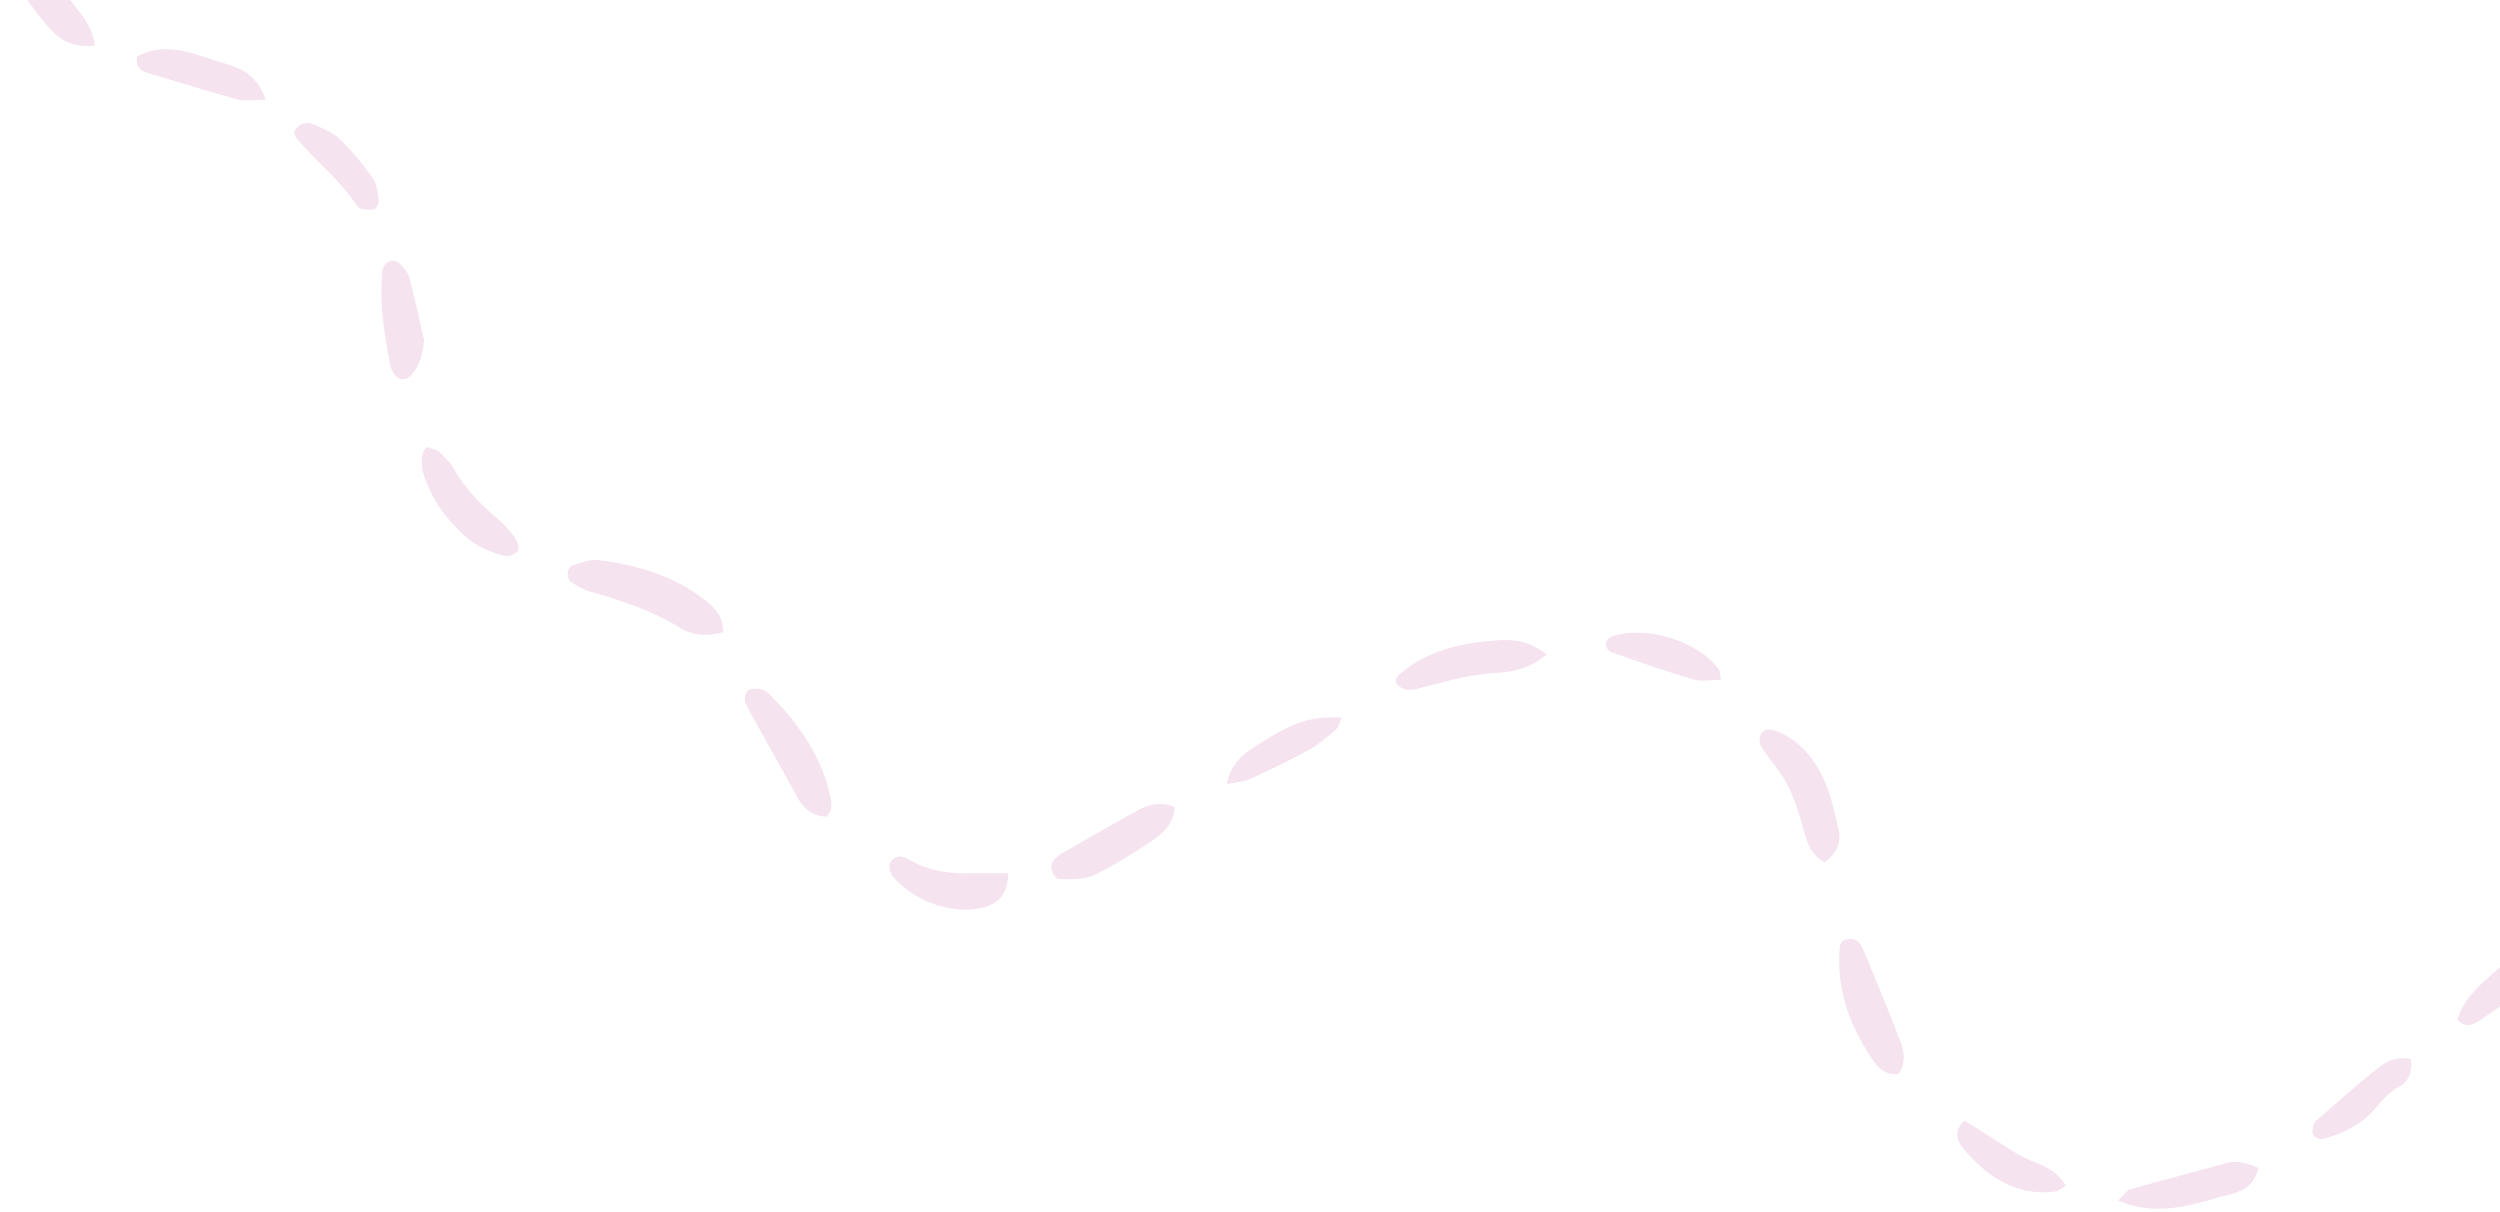 <svg xmlns="http://www.w3.org/2000/svg" width="695" height="337" viewBox="0 0 695 337" fill="none"><g clip-path="url(#clip0_1_1344)"><path d="M26.408 12.655C21.414 13.286 17.459 11.731 14.725 8.845C5.572 -0.781 -0.258 -12.03 0.171 -25.713C0.239 -28.103 1.391 -30.493 2.318 -32.77C2.589 -33.423 3.9 -34.032 4.646 -33.964C5.391 -33.874 6.499 -33.017 6.679 -32.319C7.425 -29.275 7.809 -26.164 8.487 -23.099C10.634 -13.428 15.448 -5.064 21.527 2.601C23.697 5.351 25.663 8.056 26.408 12.655Z" fill="#F5E3EF"></path><path d="M200.986 175.754C196.783 176.904 192.783 176.814 189.144 174.582C181.302 169.735 172.669 166.917 163.901 164.415C162.138 163.919 160.466 162.882 158.907 161.89C157.302 160.876 157.46 157.765 159.268 157.156C161.596 156.367 164.195 155.42 166.522 155.713C177.257 157.066 187.427 160.087 196.127 166.917C198.93 169.127 201.122 171.606 201.031 175.754H200.986Z" fill="#F5E3EF"></path><path d="M229.822 227.04C226.229 226.927 223.608 225.101 221.8 221.877C218.749 216.399 215.698 210.899 212.647 205.398C210.817 202.107 208.873 198.861 207.269 195.479C206.839 194.578 207.11 192.797 207.788 192.098C208.444 191.422 210.048 191.422 211.178 191.534C212.037 191.625 213.009 192.166 213.641 192.774C222.048 201.093 228.715 210.448 230.998 222.328C231.178 223.23 231.156 224.222 230.998 225.124C230.907 225.665 230.387 226.138 229.8 227.04H229.822Z" fill="#F5E3EF"></path><path d="M507.203 239.709C503.768 237.793 502.638 234.998 501.734 231.864C500.469 227.355 499.203 222.734 497.124 218.564C495.203 214.709 492.084 211.417 489.712 207.765C489.147 206.886 488.988 205.286 489.395 204.361C490.118 202.738 491.791 202.513 493.44 203.099C499.429 205.263 503.52 209.839 506.277 215.092C508.695 219.736 509.847 225.101 511.068 230.263C511.904 233.758 510.977 237.117 507.181 239.709H507.203Z" fill="#F5E3EF"></path><path d="M527.949 298.479C524.333 299.11 522.232 296.991 520.672 294.737C514.164 285.224 510.39 274.831 511.474 263.086C511.52 262.545 512.085 262.027 512.401 261.508C514.909 260.359 516.853 261.35 517.802 263.582C521.441 272.216 524.989 280.895 528.378 289.642C529.508 292.55 529.689 295.661 527.949 298.479Z" fill="#F5E3EF"></path><path d="M326.524 224.357C326.366 228.956 323.428 231.593 320.354 233.667C315.134 237.207 309.733 240.588 304.038 243.316C301.394 244.578 297.913 244.398 294.817 244.398C292.67 244.398 291.495 240.746 292.942 239.168C293.574 238.469 294.252 237.77 295.066 237.297C302.207 233.217 309.326 229.091 316.535 225.146C319.631 223.455 322.953 222.892 326.524 224.357Z" fill="#F5E3EF"></path><path d="M429.937 181.931C425.598 185.696 420.852 186.8 416.4 187.026C409.372 187.386 402.773 189.145 396.106 190.926C394.592 191.332 393.01 191.827 391.496 191.76C390.434 191.715 389.055 191.084 388.4 190.249C387.473 189.077 388.4 187.95 389.44 187.116C396.242 181.548 404.332 179.181 412.852 178.302C418.412 177.738 424.152 177.174 429.937 181.931Z" fill="#F5E3EF"></path><path d="M118.567 124.288C120.375 124.92 121.437 124.987 122.025 125.573C123.584 127.084 125.302 128.639 126.319 130.51C129.257 135.83 133.438 139.978 137.957 143.901C138.906 144.712 139.833 145.592 140.669 146.493C144.059 150.123 144.986 152.445 143.517 153.594C141.076 155.511 138.658 154.113 136.398 153.279C134.364 152.535 132.33 151.52 130.658 150.168C124.466 145.118 119.833 138.919 117.573 131.164C117.166 129.721 117.257 128.098 117.415 126.588C117.505 125.709 118.206 124.897 118.522 124.311L118.567 124.288Z" fill="#F5E3EF"></path><path d="M280.331 242.775C280.083 248.433 277.8 251.003 273.778 252.153C265.1 254.61 254.094 250.575 248.331 243.812C247.585 242.955 247.111 241.445 247.292 240.363C247.45 239.461 248.693 238.289 249.619 238.131C250.704 237.951 252.06 238.582 253.099 239.168C258.749 242.414 264.896 243 271.247 242.775C274.004 242.685 276.783 242.775 280.331 242.775Z" fill="#F5E3EF"></path><path d="M588.786 333.736C590.571 332.068 591.294 330.873 592.266 330.603C601.057 328.123 609.893 325.846 618.707 323.389C622.006 322.465 624.831 323.389 627.837 324.697C626.888 328.912 624.04 330.986 620.628 331.843C610.707 334.322 600.876 338.786 588.786 333.736Z" fill="#F5E3EF"></path><path d="M117.889 94.464C117.596 98.228 116.759 101.475 114.341 104.293C112.963 105.893 110.635 105.826 109.618 104.022C109.302 103.481 108.85 102.963 108.737 102.376C106.816 93.742 105.618 85.018 106.16 76.159C106.206 75.55 106.409 74.919 106.59 74.333C107.132 72.484 109.799 71.831 111.177 73.318C112.217 74.445 113.437 75.708 113.799 77.106C115.313 82.854 116.556 88.693 117.889 94.486V94.464Z" fill="#F5E3EF"></path><path d="M73.889 27.736C70.341 27.736 68.081 28.21 66.092 27.646C57.64 25.347 49.279 22.777 40.895 20.229C38.951 19.643 37.618 18.426 38.092 15.721C46.748 11.032 54.861 15.518 63.041 17.817C67.584 19.102 71.607 21.289 73.889 27.714V27.736Z" fill="#F5E3EF"></path><path d="M546.119 311.509C551.317 314.778 556.062 317.821 560.831 320.797C565.215 323.547 571.136 323.93 574.277 329.679C573.102 330.31 572.153 331.189 571.113 331.302C560.288 332.496 552.446 327.154 545.893 319.399C544.062 317.212 542.977 314.507 546.119 311.509Z" fill="#F5E3EF"></path><path d="M341.032 217.955C342.298 212.026 345.62 209.682 349.032 207.45C359.518 200.664 363.79 199.199 372.942 199.47C372.422 200.687 372.264 201.972 371.541 202.626C369.213 204.677 366.84 206.841 364.151 208.329C358.682 211.35 353.01 214.032 347.315 216.647C345.733 217.369 343.835 217.391 341.032 217.955Z" fill="#F5E3EF"></path><path d="M478.367 189.01C475.677 189.01 473.033 189.573 470.796 188.897C463.022 186.597 455.338 183.892 447.677 181.21C447.022 180.984 446.344 179.677 446.412 178.955C446.479 178.234 447.338 177.197 448.061 176.949C457.44 173.703 472.016 178.166 477.779 186.011C478.254 186.665 478.141 187.747 478.389 189.01H478.367Z" fill="#F5E3EF"></path><path d="M670.187 294.466C670.73 297.893 669.6 300.733 667.114 301.996C663.815 303.686 661.916 306.437 659.566 308.961C655.792 313.019 650.933 315.273 645.668 316.671C644.944 316.874 643.656 316.31 643.182 315.702C642.73 315.116 642.888 313.943 643.023 313.087C643.114 312.523 643.521 311.892 643.973 311.486C649.69 306.527 655.317 301.432 661.283 296.766C663.634 294.94 666.639 293.519 670.165 294.466H670.187Z" fill="#F5E3EF"></path><path d="M708.244 262.072C710.369 265.927 708.448 269.195 705.984 271.314C700.787 275.801 695.137 279.791 689.442 283.646C687.86 284.705 685.555 286.08 683.159 283.51C685.261 275.913 692.109 271.991 697.216 266.738C700.064 263.808 703.657 261.801 708.267 262.072H708.244Z" fill="#F5E3EF"></path><path d="M81.799 36.596C83.064 34.296 85.166 33.71 87.381 34.657C89.934 35.761 92.691 36.956 94.635 38.85C97.98 42.096 100.963 45.748 103.652 49.558C104.805 51.204 104.985 53.638 105.302 55.757C105.415 56.501 104.737 57.854 104.127 58.102C103.087 58.485 101.776 58.282 100.624 58.102C100.081 58.012 99.426 57.561 99.11 57.065C94.477 49.964 87.765 44.756 82.341 38.354C81.98 37.926 82.002 37.204 81.821 36.596H81.799Z" fill="#F5E3EF"></path></g><defs><clipPath id="clip0_1_1344"><rect width="709" height="370" fill="white" transform="translate(0.148 -33.964)"></rect></clipPath></defs></svg>